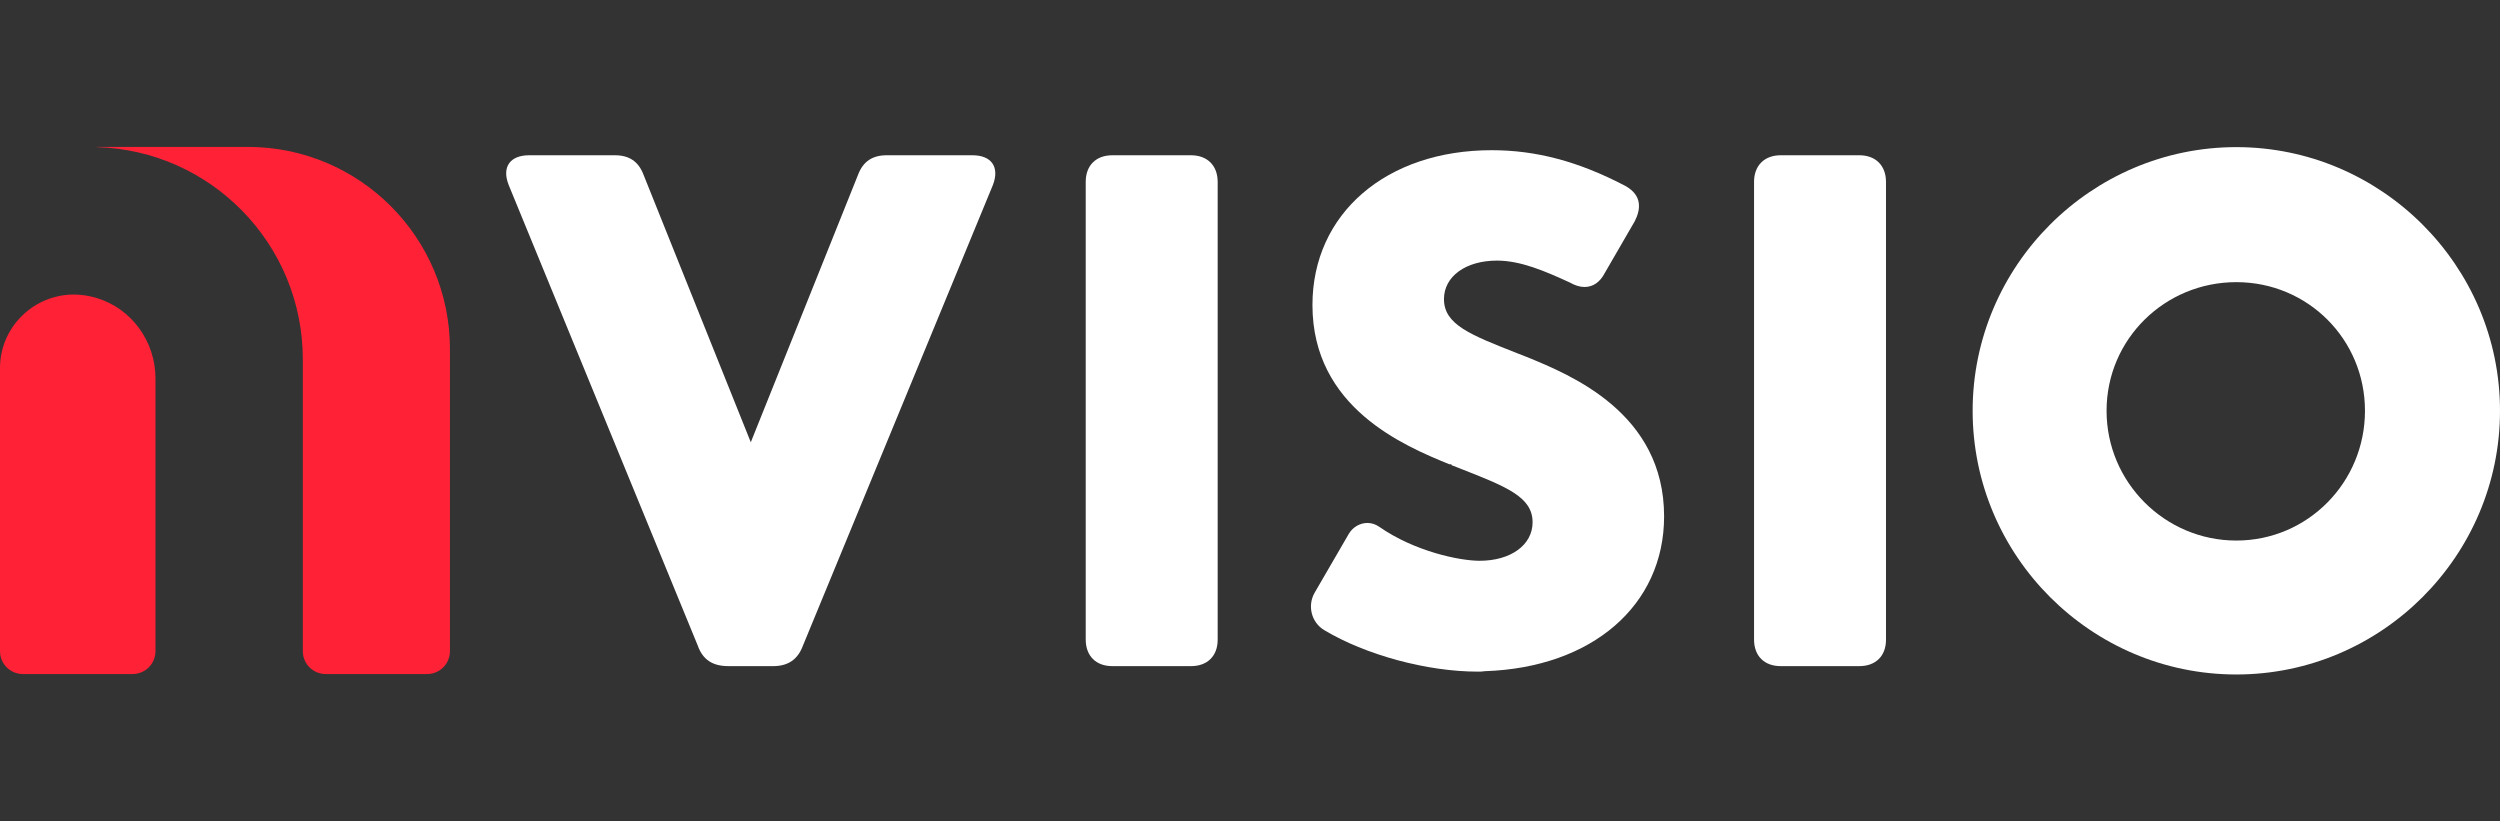 <?xml version="1.0" encoding="utf-8"?>
<!-- Generator: Adobe Illustrator 28.0.0, SVG Export Plug-In . SVG Version: 6.00 Build 0)  -->
<svg version="1.1" id="Layer_2_00000105420633639981843810000002150112291108213921_"
	 xmlns="http://www.w3.org/2000/svg" xmlns:xlink="http://www.w3.org/1999/xlink" x="0px" y="0px" viewBox="0 0 1136.8 373.5"
	 style="enable-background:new 0 0 1136.8 373.5;" xml:space="preserve">
<rect x="0" y="0" width="1136.8" height="373.5" fill="#333333" stroke="none"/>
<style type="text/css">
	.st0{fill:#FF2236;}
	.st1{fill:#FFFFFF;}
</style>
<g id="Layer_1-2">
	<g>
		<g>
			<path class="st0" d="M44,66.9c52,1.5,93.7,44.1,93.7,96.5v132.7c0,5.8,4.7,10.4,10.4,10.4h46.1c5.8,0,10.4-4.7,10.4-10.4V158.7
				c0-50.7-41.1-91.9-91.9-91.9H44z"/>
			<path class="st0" d="M0,167.4v128.7c0,5.8,4.7,10.4,10.4,10.4h49.9c5.8,0,10.4-4.7,10.4-10.4v-124c0-16.8-10.8-31.8-26.8-36.6
				c-13.2-4-25.8,0-34.1,8.3C3.8,149.8,0,158.1,0,167.4z"/>
		</g>
		<path class="st1" d="M351.6,302.9h-20.4c-7,0-11.6-2.8-13.9-9.3l-86-209.5c-3.3-8.4,0.9-13.5,9.3-13.5h39c6.5,0,10.7,2.8,13,8.8
			l48.8,121.7l48.8-121.7c2.3-6,6.5-8.8,13-8.8h39c8.4,0,12.5,5.1,9.3,13.5l-86.4,209.5C362.7,300.1,358.1,302.9,351.6,302.9
			L351.6,302.9z"/>
		<path class="st1" d="M541.6,302.9h-35.8c-7.4,0-12.1-4.6-12.1-12.1V82.7c0-7.4,4.6-12.1,12.1-12.1h35.8c7.4,0,12.1,4.7,12.1,12.1
			v208.2C553.7,298.3,549,302.9,541.6,302.9z"/>
		<path class="st1" d="M845.5,302.9h-35.8c-7.4,0-12.1-4.6-12.1-12.1V82.7c0-7.4,4.7-12.1,12.1-12.1h35.8c7.4,0,12.1,4.7,12.1,12.1
			v208.2C857.6,298.3,852.9,302.9,845.5,302.9z"/>
		<path class="st1" d="M1136.8,186.8c0,66-53.9,119.9-119.9,119.9s-119.9-53.9-119.9-119.9S951,66.9,1016.9,66.9
			S1136.8,120.8,1136.8,186.8L1136.8,186.8z M957.9,186.8c0,32.5,26.5,59,59,59s58.5-26.5,58.5-59s-26-58.5-58.5-58.5
			S957.9,154.2,957.9,186.8L957.9,186.8z"/>
		<path class="st1" d="M671.9,305.4c-23,0-51-7.6-69.8-18.9c-5.8-3.5-7.7-11.1-4.3-17l15.5-26.7c1.8-3.1,5.1-5,8.5-5
			c1.9,0,3.7,0.6,5.3,1.7c16.2,11.3,36.7,15.5,45.7,15.5c14.2,0,24.1-7.2,24.1-17.5c0-11.6-11.9-16.2-33.6-24.7l-3.3-1.3v-0.4h-1
			c-20.5-8.4-62.2-25.7-62.2-72.4c0-41.5,33.5-70.4,81.5-70.4c20.2,0,39.5,5.1,60.7,16.2c8.2,4.5,6.9,11.2,4.3,16.2L729.8,124
			c-2.2,4.3-5.4,6.5-9.3,6.5c-2.1,0-4.3-0.7-6.6-2c-11.5-5.3-22.5-10-33.2-10c-14.2,0-24.1,7.2-24.1,17.5
			c0,11.6,11.9,16.2,33.5,24.7l4.1,1.6c20.3,8.3,62.5,25.6,62.5,72.5c0,40.5-32.8,68.8-81.5,70.4C674.1,305.4,673,305.4,671.9,305.4
			L671.9,305.4L671.9,305.4z"/>
	</g>
</g>
</svg>
